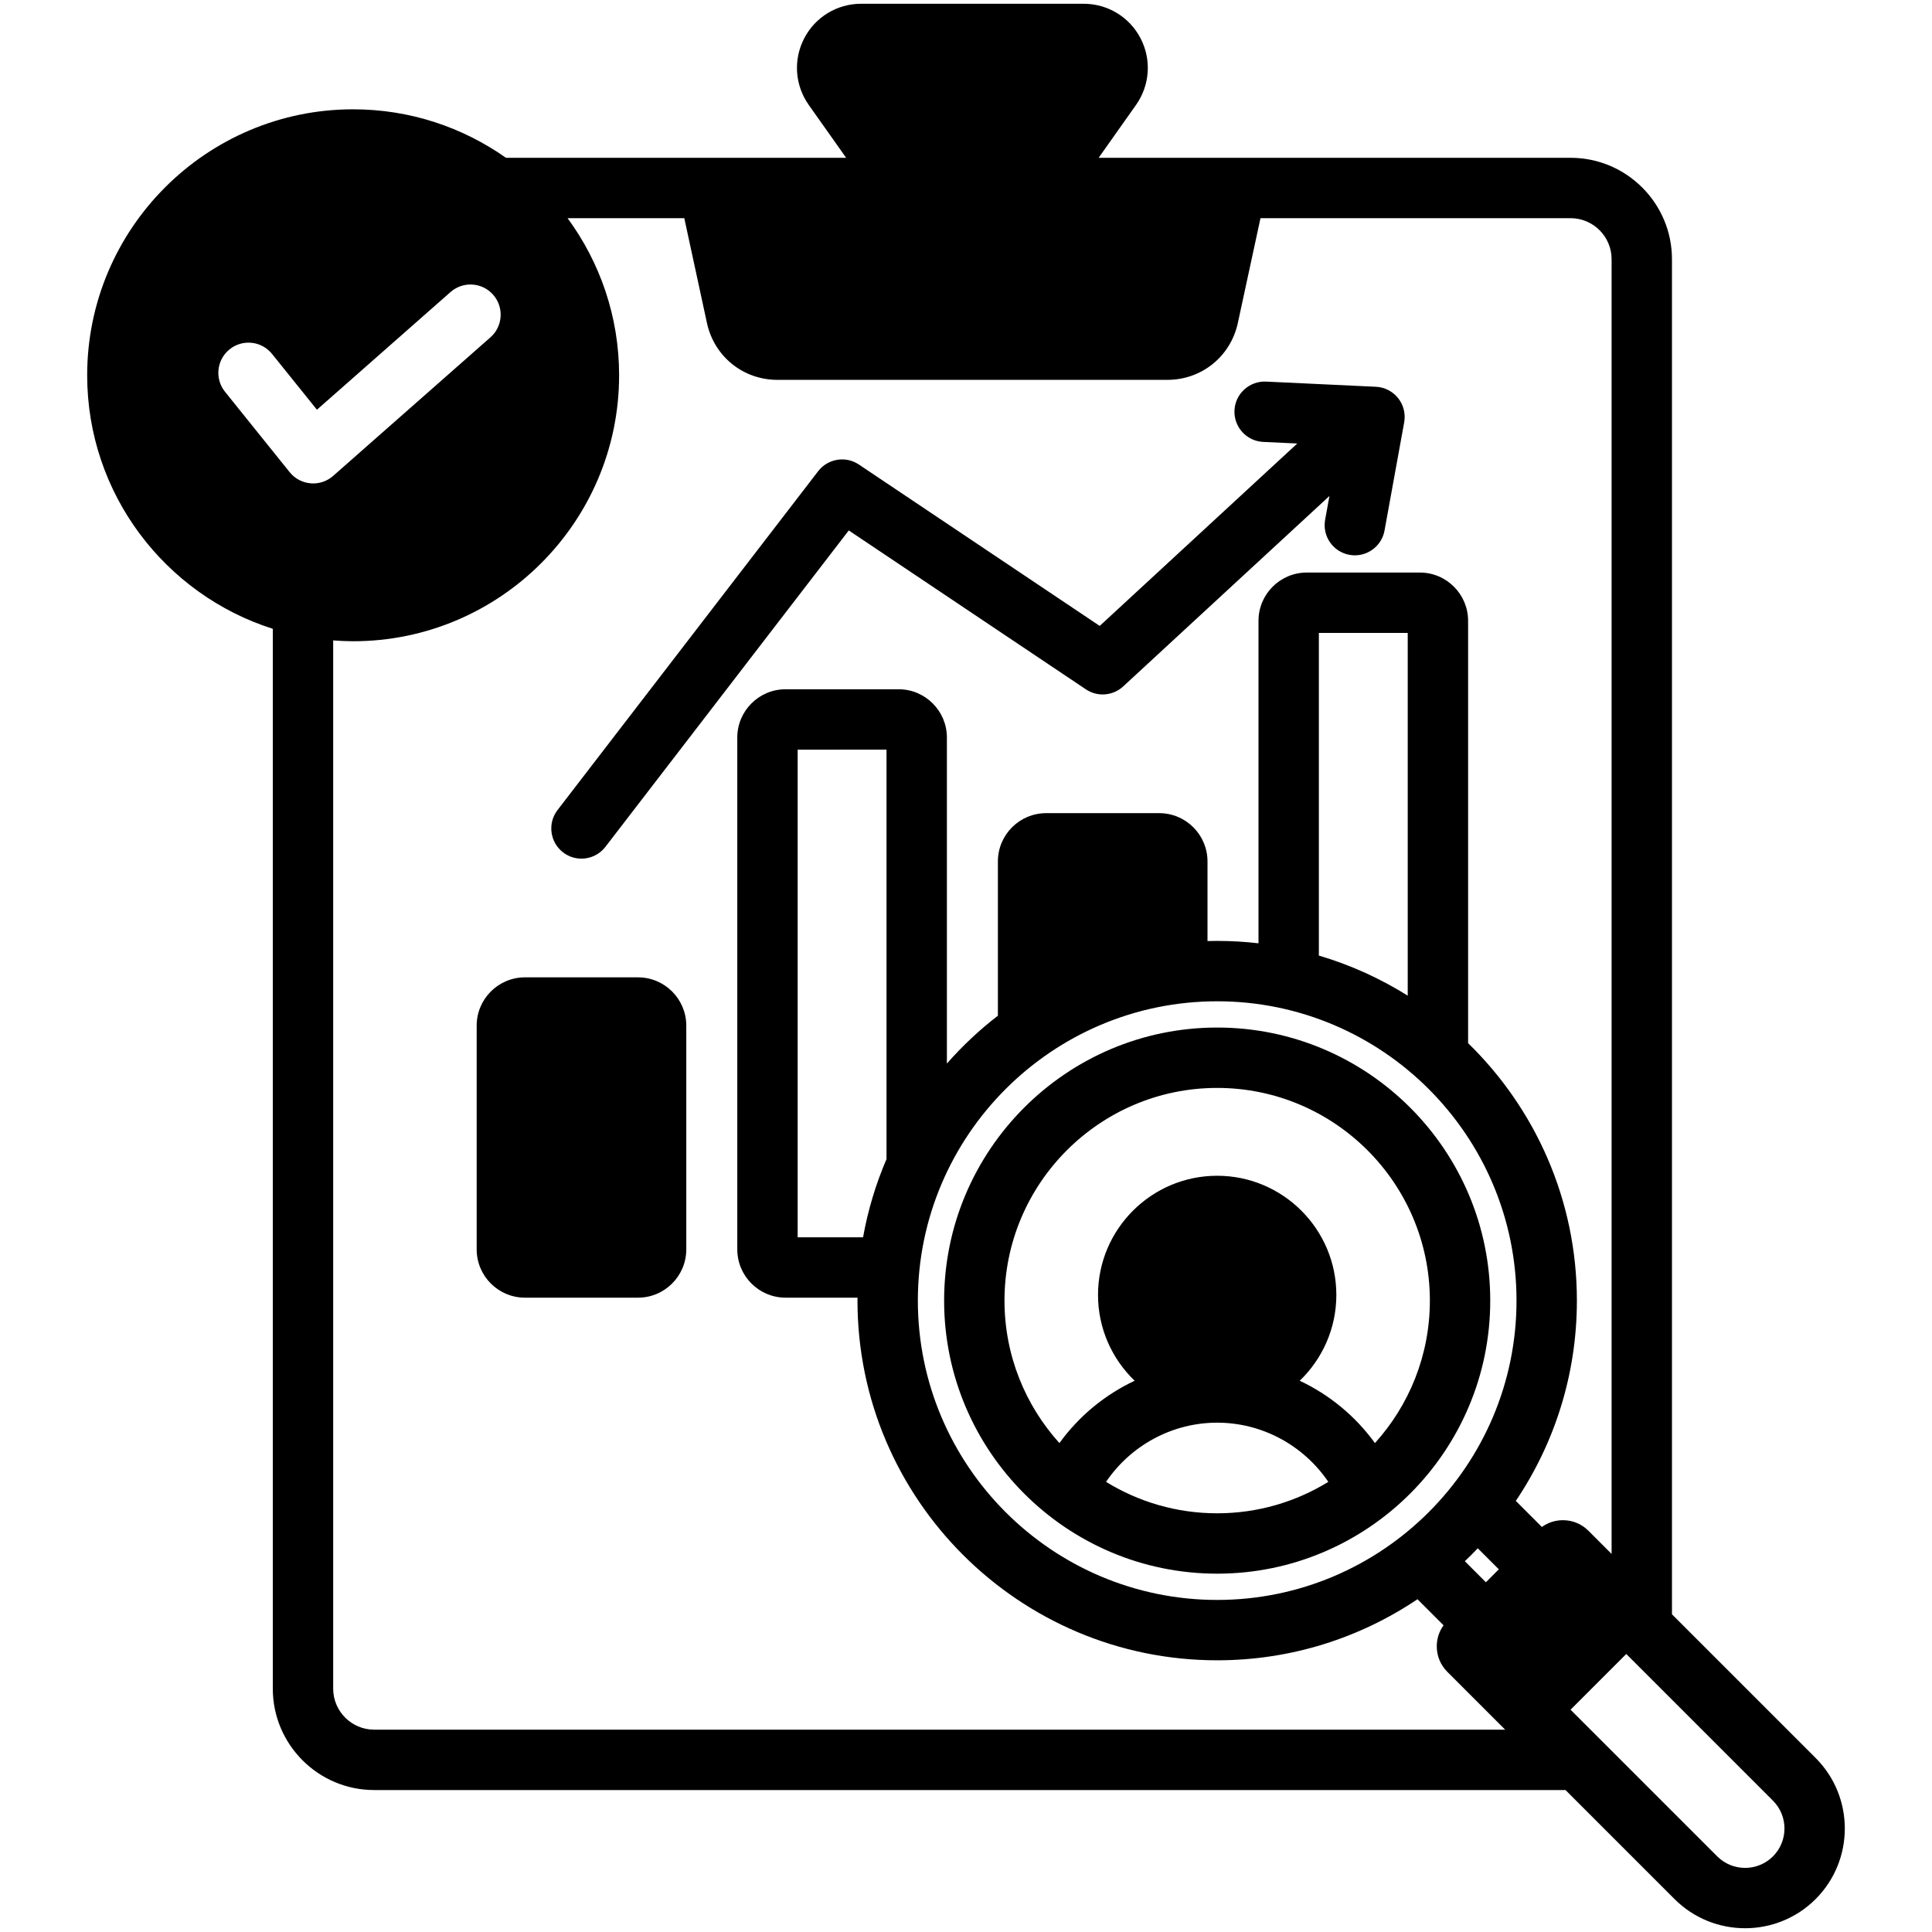 <svg xmlns="http://www.w3.org/2000/svg" id="Layer_1" viewBox="0 0 512 512"><path d="m322.566 272.31c-39.901 0-72.364 32.463-72.364 72.364s32.462 72.364 72.364 72.364 72.364-32.463 72.364-72.364-32.462-72.364-72.364-72.364zm0 128.729c-10.789 0-20.876-3.052-29.453-8.331 6.577-9.683 17.548-15.685 29.453-15.685 11.906 0 22.877 6.001 29.454 15.684-8.577 5.279-18.665 8.332-29.454 8.332zm41.809-18.607c-5.18-7.154-12.065-12.819-19.937-16.519 5.977-5.749 9.707-13.818 9.707-22.746 0-17.413-14.167-31.579-31.58-31.579s-31.579 14.166-31.579 31.579c0 8.928 3.731 16.997 9.707 22.746-7.872 3.7-14.757 9.365-19.937 16.519-9.04-10.001-14.555-23.246-14.555-37.758 0-31.079 25.285-56.364 56.364-56.364 31.08 0 56.364 25.285 56.364 56.364.001 14.511-5.513 27.757-14.554 37.758zm116.79 83.448-38.076-38.076v-359.118c0-14.815-12.053-26.868-26.869-26.868h-93.224-27.303-4.543l9.896-13.991c3.69-5.219 4.161-11.98 1.229-17.646-2.933-5.666-8.725-9.186-15.116-9.186h-58.931c-6.392 0-12.184 3.52-15.116 9.186s-2.461 12.428 1.229 17.646l9.895 13.991h-4.543-27.303-58.304c-11.468-8.083-25.433-12.85-40.499-12.85-38.865 0-70.483 31.619-70.483 70.483 0 31.446 20.703 58.141 49.193 67.189v280.87c0 14.815 12.054 26.869 26.869 26.869h315.714l28.893 28.894c5.154 5.153 11.925 7.73 18.696 7.73s13.542-2.577 18.697-7.731c10.308-10.308 10.308-27.082-.001-37.392zm-420.318-373.308c3.442-2.771 8.479-2.222 11.248 1.221l11.894 14.789 35.406-31.189c3.315-2.92 8.371-2.602 11.291.715 2.92 3.315 2.601 8.37-.715 11.291l-41.685 36.72c-1.467 1.292-3.349 1.997-5.288 1.997-.228 0-.456-.01-.685-.029-2.176-.187-4.181-1.255-5.549-2.957l-17.137-21.31c-2.769-3.444-2.223-8.479 1.22-11.248zm38.318 365.808c-5.993 0-10.869-4.876-10.869-10.869v-277.795c1.749.131 3.509.219 5.291.219 38.865 0 70.483-31.619 70.483-70.483 0-15.564-5.081-29.959-13.657-41.634h30.932l6.002 27.774c1.917 8.875 9.599 15.074 18.679 15.074h103.335c9.081 0 16.762-6.199 18.679-15.074l6.002-27.774h82.179c5.993 0 10.869 4.875 10.869 10.868v343.119l-6.138-6.138c-1.806-1.808-4.208-2.803-6.766-2.803-2.03 0-3.958.637-5.572 1.8l-6.908-6.908c10.216-15.182 16.185-33.448 16.185-53.082 0-26.721-11.056-50.904-28.829-68.229v-111.924c0-7.054-5.739-12.792-12.792-12.792h-29.964c-7.054 0-12.792 5.738-12.792 12.792v85.461c-3.594-.413-7.245-.632-10.947-.632-.859 0-1.714.013-2.567.035v-21.1c0-7.054-5.739-12.792-12.792-12.792h-29.964c-7.054 0-12.792 5.738-12.792 12.792v40.885c-4.905 3.784-9.432 8.033-13.515 12.682v-86.399c0-7.054-5.739-12.792-12.793-12.792h-29.963c-7.054 0-12.792 5.738-12.792 12.792v135.649c0 7.054 5.739 12.793 12.792 12.793h19.072c-.002.26-.01.518-.01.778 0 52.562 42.762 95.324 95.324 95.324 19.635 0 37.9-5.969 53.082-16.185l6.909 6.908c-1.163 1.614-1.799 3.541-1.799 5.571 0 2.558.995 4.96 2.8 6.764l15.323 15.323h-299.717zm223.401-34.381c-43.74 0-79.324-35.585-79.324-79.324s35.585-79.324 79.325-79.324 79.325 35.585 79.325 79.324-35.586 79.324-79.326 79.324zm74.639-8.116-3.43 3.43-5.574-5.573c1.172-1.115 2.316-2.258 3.43-3.43zm-47.692-162.648v-85.506h23.549v96.131c-7.255-4.55-15.163-8.149-23.549-10.625zm-114.578-54.573v108.508c-2.82 6.564-4.927 13.505-6.214 20.726h-17.334v-129.234zm234.917 293.297c-4.072 4.069-10.695 4.071-14.766 0l-38.871-38.871 14.765-14.765 38.87 38.87c4.072 4.072 4.072 10.696.002 14.766zm-287.98-220.161v59.305c0 7.054-5.739 12.793-12.792 12.793h-29.964c-7.054 0-12.792-5.739-12.792-12.793v-59.305c0-7.054 5.739-12.792 12.792-12.792h29.964c7.053 0 12.792 5.739 12.792 12.792zm-34.116-57.13 69.063-89.794c2.571-3.342 7.292-4.115 10.795-1.769l63.821 42.769 52.357-48.341-9.028-.425c-4.414-.208-7.823-3.954-7.615-8.368.208-4.413 3.962-7.81 8.368-7.614l29.113 1.372c2.304.108 4.448 1.206 5.884 3.011s2.022 4.142 1.61 6.41l-5.209 28.676c-.702 3.863-4.07 6.571-7.862 6.571-.475 0-.956-.042-1.439-.13-4.347-.79-7.231-4.954-6.441-9.301l1.144-6.296-54.666 50.473c-2.718 2.512-6.805 2.828-9.88.768l-62.838-42.11-64.494 83.854c-1.576 2.049-3.948 3.123-6.347 3.123-1.702 0-3.417-.541-4.872-1.659-3.502-2.695-4.157-7.718-1.464-11.22z"></path></svg>